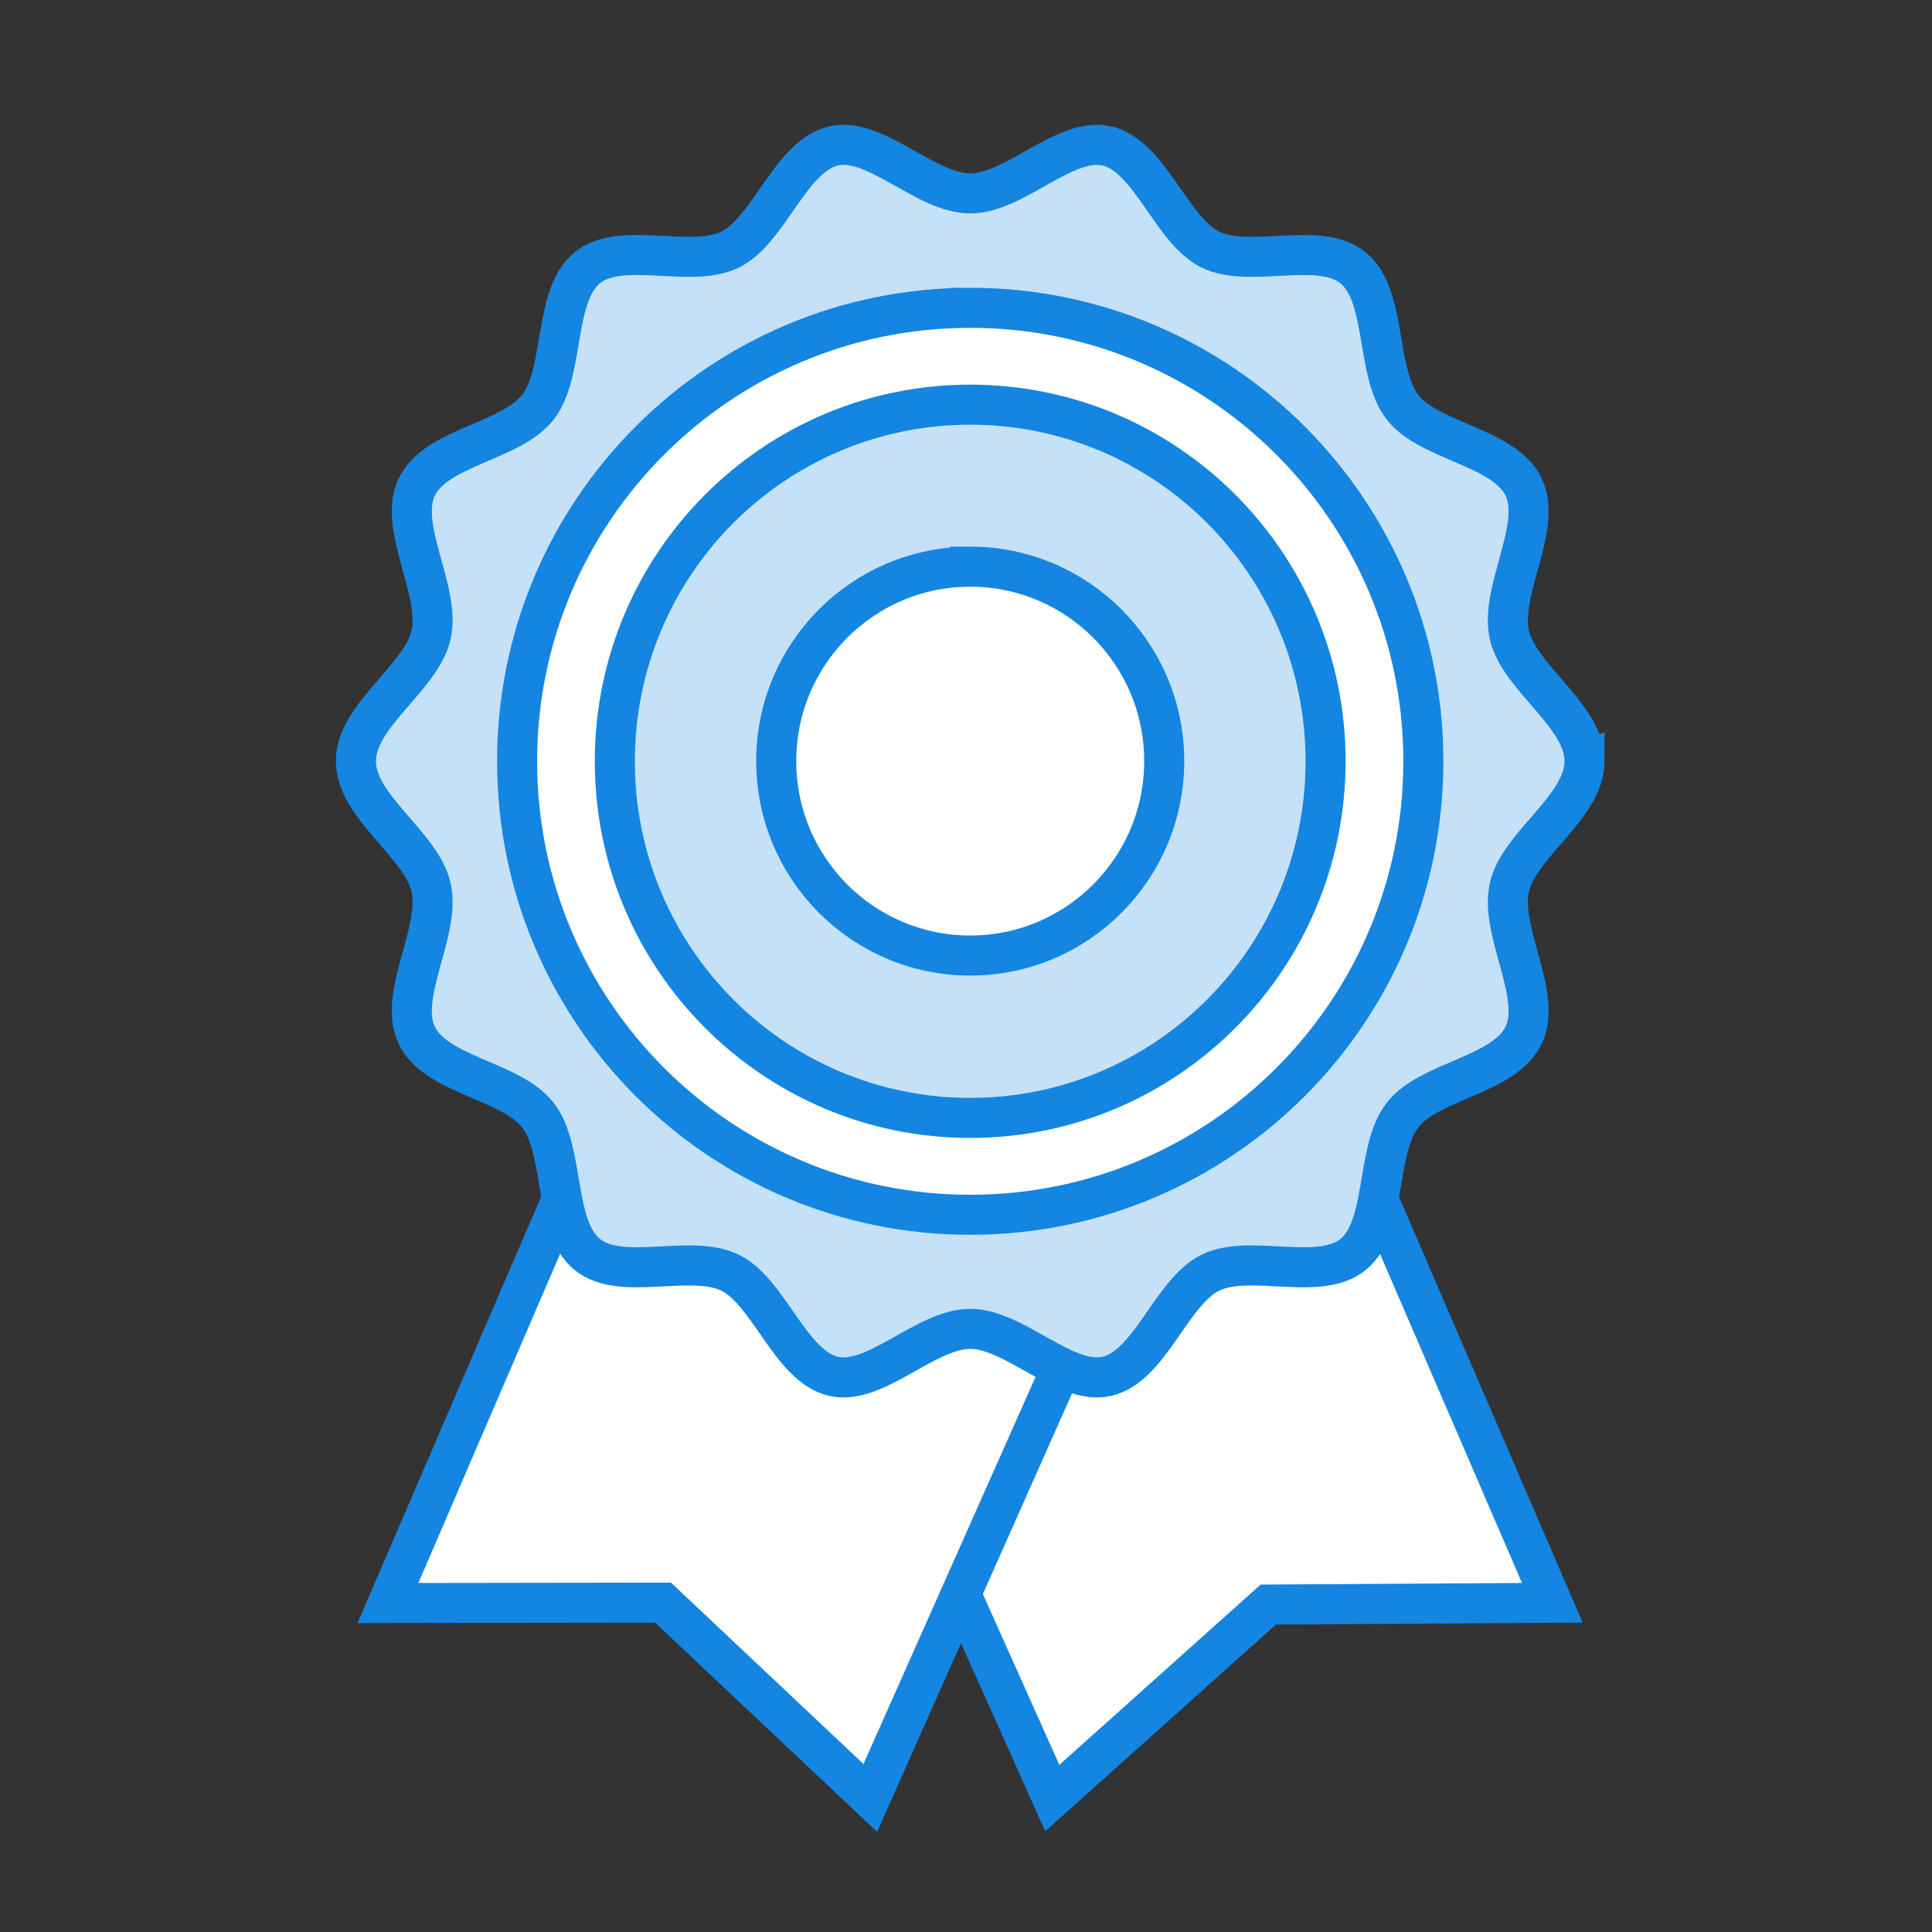 <svg width="193" height="193" viewBox="0 0 193 193" xmlns="http://www.w3.org/2000/svg"><rect x="0" y="0" width="193" height="193" fill="#333333" stroke="none"/><title>Quality</title><g stroke="#1485E0" stroke-width="4" fill="none" fill-rule="evenodd"><path d="M114.62 66.33L64.666 89.28l40.453 90.34 21.582-19.33 28.37-.177-40.453-93.783z" fill="#FFF"/><path d="M77.78 69.51l48.186 22.302-39.025 87.796-20.71-19.51-27.477.04L77.78 69.51z" fill="#FFFFFE"/><path d="M158.292 76.033c0 4.58-6.567 8.342-7.513 12.625-.98 4.426 3.316 10.732 1.443 14.727-1.906 4.056-9.406 4.523-12.12 8.013-2.726 3.502-1.508 11.117-4.92 13.91-3.393 2.78-10.344-.116-14.295 1.84-3.885 1.93-5.998 9.34-10.306 10.34-4.177.974-9.2-4.737-13.66-4.737-4.46 0-9.487 5.712-13.66 4.737-4.308-1.003-6.42-8.414-10.307-10.34-3.956-1.955-10.907.942-14.302-1.84-3.41-2.792-2.196-10.407-4.916-13.91-2.71-3.486-10.213-3.956-12.12-8.012-1.875-3.992 2.427-10.3 1.448-14.727-.953-4.283-7.513-8.044-7.513-12.625 0-4.578 6.564-8.34 7.513-12.626.98-4.425-3.32-10.735-1.447-14.723 1.906-4.057 9.41-4.526 12.12-8.01 2.722-3.506 1.507-11.117 4.915-13.914 3.395-2.78 10.346.12 14.302-1.84 3.886-1.928 6-9.335 10.307-10.34 4.173-.973 9.2 4.74 13.66 4.74 4.46 0 9.483-5.713 13.66-4.74 4.308 1.008 6.42 8.415 10.306 10.34 3.95 1.96 10.908-.94 14.296 1.844 3.414 2.797 2.197 10.404 4.92 13.91 2.713 3.484 10.213 3.953 12.12 8.01 1.872 3.99-2.424 10.298-1.445 14.723.945 4.286 7.512 8.048 7.512 12.626z" fill="#C4E1F7"/><path d="M96.922 30.75c-25 0-45.265 20.28-45.265 45.302 0 25.018 20.265 45.3 45.265 45.3 25.003 0 45.265-20.285 45.265-45.3 0-25.02-20.265-45.303-45.265-45.303zm0 80.926c-19.606 0-35.504-15.954-35.504-35.624 0-19.676 15.898-35.627 35.504-35.627 19.61 0 35.5 15.95 35.5 35.627-.003 19.67-15.894 35.624-35.5 35.624zm0-55.067c-10.704 0-19.38 8.694-19.38 19.423 0 10.725 8.676 19.424 19.38 19.424 10.7 0 19.38-8.7 19.38-19.424 0-10.73-8.682-19.424-19.38-19.424z" fill="#FFF"/></g></svg>